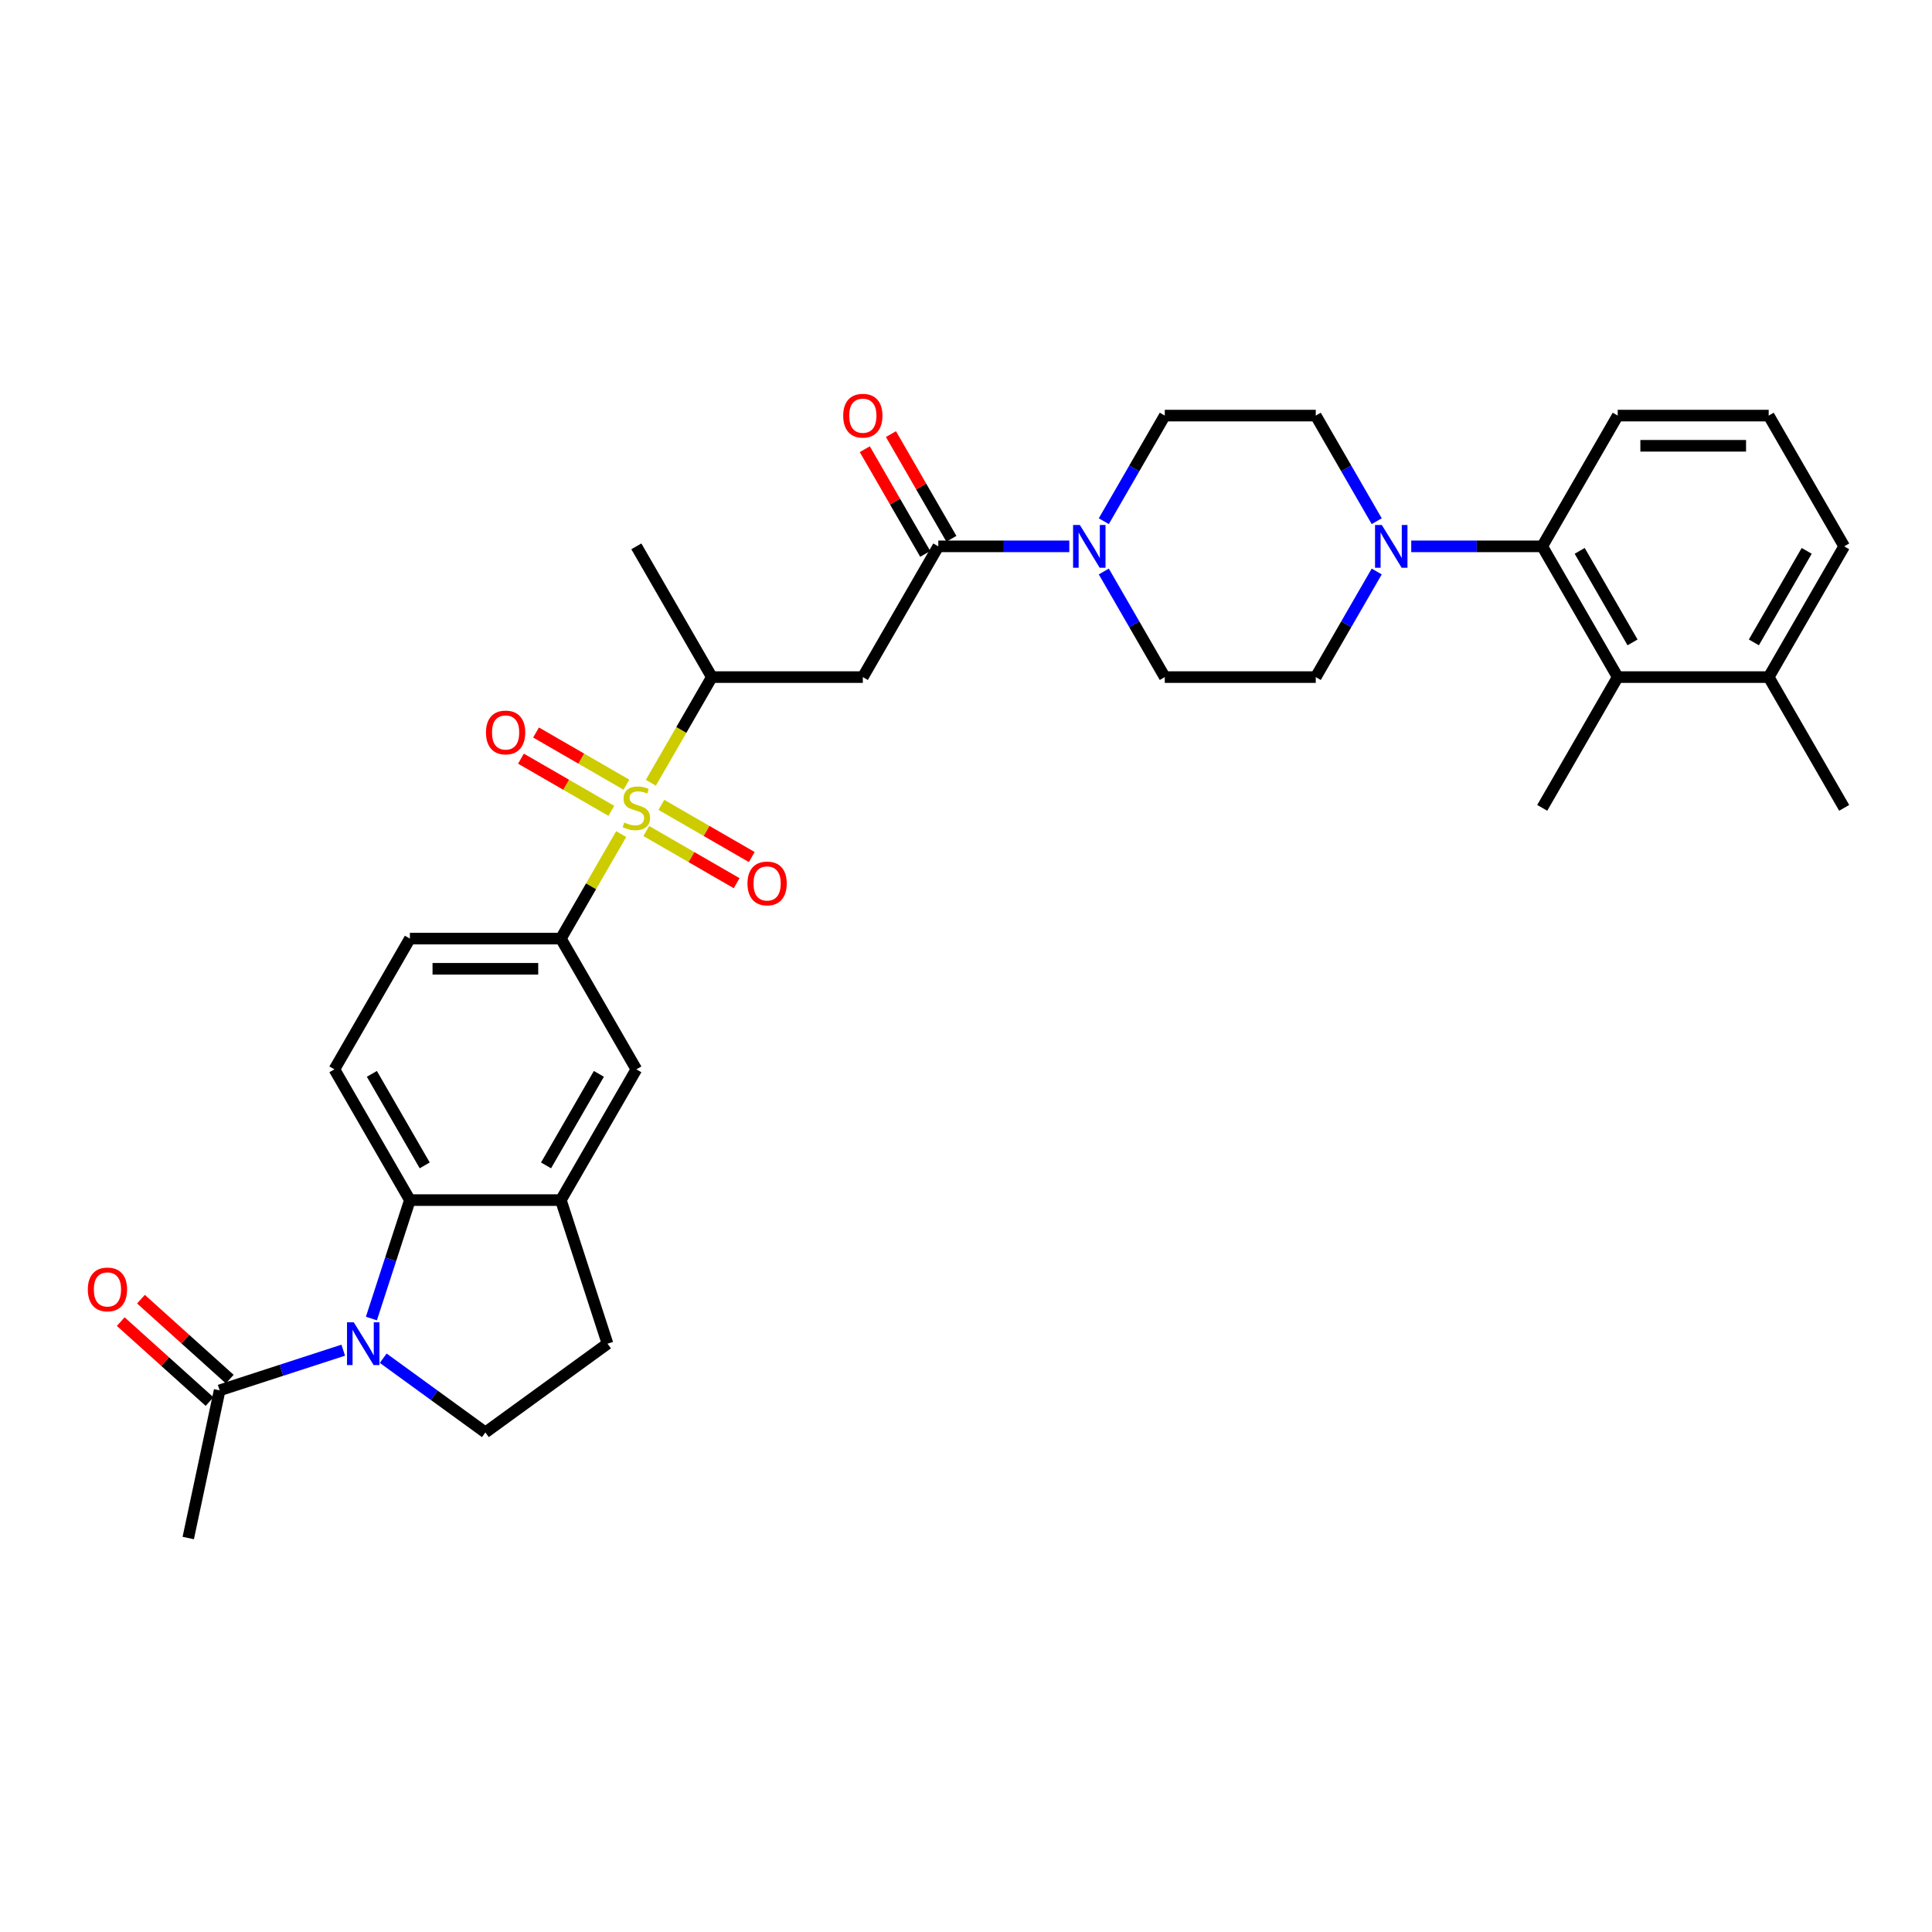 <?xml version='1.0' encoding='iso-8859-1'?>
<svg version='1.1' baseProfile='full'
              xmlns='http://www.w3.org/2000/svg'
                      xmlns:rdkit='http://www.rdkit.org/xml'
                      xmlns:xlink='http://www.w3.org/1999/xlink'
                  xml:space='preserve'
width='1000px' height='1000px' viewBox='0 0 1000 1000'>
<!-- END OF HEADER -->
<rect style='opacity:1.0;fill:#FFFFFF;stroke:none' width='1000' height='1000' x='0' y='0'> </rect>
<path class='bond-4' d='M 321.535,431.723 L 305.919,458.77' style='fill:none;fill-rule:evenodd;stroke:#CCCC00;stroke-width:6px;stroke-linecap:butt;stroke-linejoin:miter;stroke-opacity:1' />
<path class='bond-4' d='M 305.919,458.77 L 290.303,485.818' style='fill:none;fill-rule:evenodd;stroke:#000000;stroke-width:6px;stroke-linecap:butt;stroke-linejoin:miter;stroke-opacity:1' />
<path class='bond-7' d='M 336.875,405.153 L 352.662,377.809' style='fill:none;fill-rule:evenodd;stroke:#CCCC00;stroke-width:6px;stroke-linecap:butt;stroke-linejoin:miter;stroke-opacity:1' />
<path class='bond-7' d='M 352.662,377.809 L 368.45,350.465' style='fill:none;fill-rule:evenodd;stroke:#000000;stroke-width:6px;stroke-linecap:butt;stroke-linejoin:miter;stroke-opacity:1' />
<path class='bond-15' d='M 324.234,406.149 L 300.847,392.646' style='fill:none;fill-rule:evenodd;stroke:#CCCC00;stroke-width:6px;stroke-linecap:butt;stroke-linejoin:miter;stroke-opacity:1' />
<path class='bond-15' d='M 300.847,392.646 L 277.459,379.143' style='fill:none;fill-rule:evenodd;stroke:#FF0000;stroke-width:6px;stroke-linecap:butt;stroke-linejoin:miter;stroke-opacity:1' />
<path class='bond-15' d='M 316.42,419.684 L 293.032,406.181' style='fill:none;fill-rule:evenodd;stroke:#CCCC00;stroke-width:6px;stroke-linecap:butt;stroke-linejoin:miter;stroke-opacity:1' />
<path class='bond-15' d='M 293.032,406.181 L 269.644,392.678' style='fill:none;fill-rule:evenodd;stroke:#FF0000;stroke-width:6px;stroke-linecap:butt;stroke-linejoin:miter;stroke-opacity:1' />
<path class='bond-16' d='M 334.518,430.133 L 357.906,443.636' style='fill:none;fill-rule:evenodd;stroke:#CCCC00;stroke-width:6px;stroke-linecap:butt;stroke-linejoin:miter;stroke-opacity:1' />
<path class='bond-16' d='M 357.906,443.636 L 381.294,457.139' style='fill:none;fill-rule:evenodd;stroke:#FF0000;stroke-width:6px;stroke-linecap:butt;stroke-linejoin:miter;stroke-opacity:1' />
<path class='bond-16' d='M 342.333,416.598 L 365.721,430.101' style='fill:none;fill-rule:evenodd;stroke:#CCCC00;stroke-width:6px;stroke-linecap:butt;stroke-linejoin:miter;stroke-opacity:1' />
<path class='bond-16' d='M 365.721,430.101 L 389.109,443.604' style='fill:none;fill-rule:evenodd;stroke:#FF0000;stroke-width:6px;stroke-linecap:butt;stroke-linejoin:miter;stroke-opacity:1' />
<path class='bond-0' d='M 192.239,682.473 L 202.198,651.822' style='fill:none;fill-rule:evenodd;stroke:#0000FF;stroke-width:6px;stroke-linecap:butt;stroke-linejoin:miter;stroke-opacity:1' />
<path class='bond-0' d='M 202.198,651.822 L 212.157,621.171' style='fill:none;fill-rule:evenodd;stroke:#000000;stroke-width:6px;stroke-linecap:butt;stroke-linejoin:miter;stroke-opacity:1' />
<path class='bond-10' d='M 177.662,698.854 L 145.675,709.247' style='fill:none;fill-rule:evenodd;stroke:#0000FF;stroke-width:6px;stroke-linecap:butt;stroke-linejoin:miter;stroke-opacity:1' />
<path class='bond-10' d='M 145.675,709.247 L 113.687,719.641' style='fill:none;fill-rule:evenodd;stroke:#000000;stroke-width:6px;stroke-linecap:butt;stroke-linejoin:miter;stroke-opacity:1' />
<path class='bond-34' d='M 198.355,703.009 L 224.793,722.217' style='fill:none;fill-rule:evenodd;stroke:#0000FF;stroke-width:6px;stroke-linecap:butt;stroke-linejoin:miter;stroke-opacity:1' />
<path class='bond-34' d='M 224.793,722.217 L 251.23,741.425' style='fill:none;fill-rule:evenodd;stroke:#000000;stroke-width:6px;stroke-linecap:butt;stroke-linejoin:miter;stroke-opacity:1' />
<path class='bond-1' d='M 212.157,621.171 L 173.084,553.494' style='fill:none;fill-rule:evenodd;stroke:#000000;stroke-width:6px;stroke-linecap:butt;stroke-linejoin:miter;stroke-opacity:1' />
<path class='bond-1' d='M 219.832,603.205 L 192.48,555.831' style='fill:none;fill-rule:evenodd;stroke:#000000;stroke-width:6px;stroke-linecap:butt;stroke-linejoin:miter;stroke-opacity:1' />
<path class='bond-33' d='M 212.157,621.171 L 290.303,621.171' style='fill:none;fill-rule:evenodd;stroke:#000000;stroke-width:6px;stroke-linecap:butt;stroke-linejoin:miter;stroke-opacity:1' />
<path class='bond-2' d='M 485.669,282.788 L 446.596,350.465' style='fill:none;fill-rule:evenodd;stroke:#000000;stroke-width:6px;stroke-linecap:butt;stroke-linejoin:miter;stroke-opacity:1' />
<path class='bond-5' d='M 485.669,282.788 L 519.569,282.788' style='fill:none;fill-rule:evenodd;stroke:#000000;stroke-width:6px;stroke-linecap:butt;stroke-linejoin:miter;stroke-opacity:1' />
<path class='bond-5' d='M 519.569,282.788 L 553.468,282.788' style='fill:none;fill-rule:evenodd;stroke:#0000FF;stroke-width:6px;stroke-linecap:butt;stroke-linejoin:miter;stroke-opacity:1' />
<path class='bond-23' d='M 492.436,278.881 L 476.793,251.786' style='fill:none;fill-rule:evenodd;stroke:#000000;stroke-width:6px;stroke-linecap:butt;stroke-linejoin:miter;stroke-opacity:1' />
<path class='bond-23' d='M 476.793,251.786 L 461.151,224.692' style='fill:none;fill-rule:evenodd;stroke:#FF0000;stroke-width:6px;stroke-linecap:butt;stroke-linejoin:miter;stroke-opacity:1' />
<path class='bond-23' d='M 478.901,286.695 L 463.258,259.601' style='fill:none;fill-rule:evenodd;stroke:#000000;stroke-width:6px;stroke-linecap:butt;stroke-linejoin:miter;stroke-opacity:1' />
<path class='bond-23' d='M 463.258,259.601 L 447.615,232.507' style='fill:none;fill-rule:evenodd;stroke:#FF0000;stroke-width:6px;stroke-linecap:butt;stroke-linejoin:miter;stroke-opacity:1' />
<path class='bond-3' d='M 446.596,350.465 L 368.45,350.465' style='fill:none;fill-rule:evenodd;stroke:#000000;stroke-width:6px;stroke-linecap:butt;stroke-linejoin:miter;stroke-opacity:1' />
<path class='bond-13' d='M 290.303,485.818 L 329.376,553.494' style='fill:none;fill-rule:evenodd;stroke:#000000;stroke-width:6px;stroke-linecap:butt;stroke-linejoin:miter;stroke-opacity:1' />
<path class='bond-18' d='M 290.303,485.818 L 212.157,485.818' style='fill:none;fill-rule:evenodd;stroke:#000000;stroke-width:6px;stroke-linecap:butt;stroke-linejoin:miter;stroke-opacity:1' />
<path class='bond-18' d='M 278.581,501.447 L 223.879,501.447' style='fill:none;fill-rule:evenodd;stroke:#000000;stroke-width:6px;stroke-linecap:butt;stroke-linejoin:miter;stroke-opacity:1' />
<path class='bond-19' d='M 571.331,295.807 L 587.11,323.136' style='fill:none;fill-rule:evenodd;stroke:#0000FF;stroke-width:6px;stroke-linecap:butt;stroke-linejoin:miter;stroke-opacity:1' />
<path class='bond-19' d='M 587.11,323.136 L 602.888,350.465' style='fill:none;fill-rule:evenodd;stroke:#000000;stroke-width:6px;stroke-linecap:butt;stroke-linejoin:miter;stroke-opacity:1' />
<path class='bond-20' d='M 571.331,269.769 L 587.11,242.44' style='fill:none;fill-rule:evenodd;stroke:#0000FF;stroke-width:6px;stroke-linecap:butt;stroke-linejoin:miter;stroke-opacity:1' />
<path class='bond-20' d='M 587.11,242.44 L 602.888,215.112' style='fill:none;fill-rule:evenodd;stroke:#000000;stroke-width:6px;stroke-linecap:butt;stroke-linejoin:miter;stroke-opacity:1' />
<path class='bond-6' d='M 712.59,269.769 L 696.812,242.44' style='fill:none;fill-rule:evenodd;stroke:#0000FF;stroke-width:6px;stroke-linecap:butt;stroke-linejoin:miter;stroke-opacity:1' />
<path class='bond-6' d='M 696.812,242.44 L 681.034,215.112' style='fill:none;fill-rule:evenodd;stroke:#000000;stroke-width:6px;stroke-linecap:butt;stroke-linejoin:miter;stroke-opacity:1' />
<path class='bond-8' d='M 730.454,282.788 L 764.353,282.788' style='fill:none;fill-rule:evenodd;stroke:#0000FF;stroke-width:6px;stroke-linecap:butt;stroke-linejoin:miter;stroke-opacity:1' />
<path class='bond-8' d='M 764.353,282.788 L 798.253,282.788' style='fill:none;fill-rule:evenodd;stroke:#000000;stroke-width:6px;stroke-linecap:butt;stroke-linejoin:miter;stroke-opacity:1' />
<path class='bond-35' d='M 712.59,295.807 L 696.812,323.136' style='fill:none;fill-rule:evenodd;stroke:#0000FF;stroke-width:6px;stroke-linecap:butt;stroke-linejoin:miter;stroke-opacity:1' />
<path class='bond-35' d='M 696.812,323.136 L 681.034,350.465' style='fill:none;fill-rule:evenodd;stroke:#000000;stroke-width:6px;stroke-linecap:butt;stroke-linejoin:miter;stroke-opacity:1' />
<path class='bond-29' d='M 368.45,350.465 L 329.376,282.788' style='fill:none;fill-rule:evenodd;stroke:#000000;stroke-width:6px;stroke-linecap:butt;stroke-linejoin:miter;stroke-opacity:1' />
<path class='bond-11' d='M 798.253,282.788 L 837.326,350.465' style='fill:none;fill-rule:evenodd;stroke:#000000;stroke-width:6px;stroke-linecap:butt;stroke-linejoin:miter;stroke-opacity:1' />
<path class='bond-11' d='M 817.649,285.125 L 845.001,332.498' style='fill:none;fill-rule:evenodd;stroke:#000000;stroke-width:6px;stroke-linecap:butt;stroke-linejoin:miter;stroke-opacity:1' />
<path class='bond-26' d='M 798.253,282.788 L 837.326,215.112' style='fill:none;fill-rule:evenodd;stroke:#000000;stroke-width:6px;stroke-linecap:butt;stroke-linejoin:miter;stroke-opacity:1' />
<path class='bond-9' d='M 290.303,621.171 L 329.376,553.494' style='fill:none;fill-rule:evenodd;stroke:#000000;stroke-width:6px;stroke-linecap:butt;stroke-linejoin:miter;stroke-opacity:1' />
<path class='bond-9' d='M 282.629,603.205 L 309.98,555.831' style='fill:none;fill-rule:evenodd;stroke:#000000;stroke-width:6px;stroke-linecap:butt;stroke-linejoin:miter;stroke-opacity:1' />
<path class='bond-17' d='M 290.303,621.171 L 314.452,695.492' style='fill:none;fill-rule:evenodd;stroke:#000000;stroke-width:6px;stroke-linecap:butt;stroke-linejoin:miter;stroke-opacity:1' />
<path class='bond-24' d='M 118.916,713.833 L 95.936,693.141' style='fill:none;fill-rule:evenodd;stroke:#000000;stroke-width:6px;stroke-linecap:butt;stroke-linejoin:miter;stroke-opacity:1' />
<path class='bond-24' d='M 95.936,693.141 L 72.955,672.449' style='fill:none;fill-rule:evenodd;stroke:#FF0000;stroke-width:6px;stroke-linecap:butt;stroke-linejoin:miter;stroke-opacity:1' />
<path class='bond-24' d='M 108.458,725.448 L 85.478,704.756' style='fill:none;fill-rule:evenodd;stroke:#000000;stroke-width:6px;stroke-linecap:butt;stroke-linejoin:miter;stroke-opacity:1' />
<path class='bond-24' d='M 85.478,704.756 L 62.497,684.064' style='fill:none;fill-rule:evenodd;stroke:#FF0000;stroke-width:6px;stroke-linecap:butt;stroke-linejoin:miter;stroke-opacity:1' />
<path class='bond-28' d='M 113.687,719.641 L 97.44,796.079' style='fill:none;fill-rule:evenodd;stroke:#000000;stroke-width:6px;stroke-linecap:butt;stroke-linejoin:miter;stroke-opacity:1' />
<path class='bond-25' d='M 837.326,350.465 L 915.472,350.465' style='fill:none;fill-rule:evenodd;stroke:#000000;stroke-width:6px;stroke-linecap:butt;stroke-linejoin:miter;stroke-opacity:1' />
<path class='bond-27' d='M 837.326,350.465 L 798.253,418.141' style='fill:none;fill-rule:evenodd;stroke:#000000;stroke-width:6px;stroke-linecap:butt;stroke-linejoin:miter;stroke-opacity:1' />
<path class='bond-12' d='M 251.23,741.425 L 314.452,695.492' style='fill:none;fill-rule:evenodd;stroke:#000000;stroke-width:6px;stroke-linecap:butt;stroke-linejoin:miter;stroke-opacity:1' />
<path class='bond-14' d='M 173.084,553.494 L 212.157,485.818' style='fill:none;fill-rule:evenodd;stroke:#000000;stroke-width:6px;stroke-linecap:butt;stroke-linejoin:miter;stroke-opacity:1' />
<path class='bond-22' d='M 602.888,350.465 L 681.034,350.465' style='fill:none;fill-rule:evenodd;stroke:#000000;stroke-width:6px;stroke-linecap:butt;stroke-linejoin:miter;stroke-opacity:1' />
<path class='bond-21' d='M 602.888,215.112 L 681.034,215.112' style='fill:none;fill-rule:evenodd;stroke:#000000;stroke-width:6px;stroke-linecap:butt;stroke-linejoin:miter;stroke-opacity:1' />
<path class='bond-32' d='M 915.472,350.465 L 954.545,418.141' style='fill:none;fill-rule:evenodd;stroke:#000000;stroke-width:6px;stroke-linecap:butt;stroke-linejoin:miter;stroke-opacity:1' />
<path class='bond-36' d='M 915.472,350.465 L 954.545,282.788' style='fill:none;fill-rule:evenodd;stroke:#000000;stroke-width:6px;stroke-linecap:butt;stroke-linejoin:miter;stroke-opacity:1' />
<path class='bond-36' d='M 907.798,332.498 L 935.149,285.125' style='fill:none;fill-rule:evenodd;stroke:#000000;stroke-width:6px;stroke-linecap:butt;stroke-linejoin:miter;stroke-opacity:1' />
<path class='bond-30' d='M 837.326,215.112 L 915.472,215.112' style='fill:none;fill-rule:evenodd;stroke:#000000;stroke-width:6px;stroke-linecap:butt;stroke-linejoin:miter;stroke-opacity:1' />
<path class='bond-30' d='M 849.048,230.741 L 903.75,230.741' style='fill:none;fill-rule:evenodd;stroke:#000000;stroke-width:6px;stroke-linecap:butt;stroke-linejoin:miter;stroke-opacity:1' />
<path class='bond-31' d='M 915.472,215.112 L 954.545,282.788' style='fill:none;fill-rule:evenodd;stroke:#000000;stroke-width:6px;stroke-linecap:butt;stroke-linejoin:miter;stroke-opacity:1' />
<path  class='atom-0' d='M 323.125 425.737
Q 323.375 425.831, 324.406 426.268
Q 325.438 426.706, 326.563 426.987
Q 327.72 427.237, 328.845 427.237
Q 330.939 427.237, 332.158 426.237
Q 333.378 425.206, 333.378 423.424
Q 333.378 422.205, 332.752 421.455
Q 332.158 420.704, 331.221 420.298
Q 330.283 419.892, 328.72 419.423
Q 326.751 418.829, 325.563 418.266
Q 324.406 417.703, 323.562 416.516
Q 322.75 415.328, 322.75 413.327
Q 322.75 410.545, 324.625 408.826
Q 326.532 407.107, 330.283 407.107
Q 332.846 407.107, 335.753 408.326
L 335.034 410.733
Q 332.377 409.639, 330.377 409.639
Q 328.22 409.639, 327.032 410.545
Q 325.844 411.421, 325.876 412.952
Q 325.876 414.14, 326.469 414.859
Q 327.095 415.578, 327.97 415.984
Q 328.876 416.391, 330.377 416.86
Q 332.377 417.485, 333.565 418.11
Q 334.753 418.735, 335.597 420.017
Q 336.472 421.267, 336.472 423.424
Q 336.472 426.487, 334.409 428.144
Q 332.377 429.769, 328.97 429.769
Q 327.001 429.769, 325.5 429.332
Q 324.031 428.925, 322.281 428.206
L 323.125 425.737
' fill='#CCCC00'/>
<path  class='atom-1' d='M 183.117 684.427
L 190.369 696.149
Q 191.088 697.305, 192.244 699.399
Q 193.401 701.494, 193.463 701.619
L 193.463 684.427
L 196.402 684.427
L 196.402 706.558
L 193.37 706.558
L 185.586 693.742
Q 184.68 692.241, 183.711 690.522
Q 182.773 688.803, 182.492 688.271
L 182.492 706.558
L 179.616 706.558
L 179.616 684.427
L 183.117 684.427
' fill='#0000FF'/>
<path  class='atom-6' d='M 558.923 271.723
L 566.175 283.444
Q 566.894 284.601, 568.05 286.695
Q 569.207 288.79, 569.269 288.915
L 569.269 271.723
L 572.208 271.723
L 572.208 293.854
L 569.176 293.854
L 561.392 281.038
Q 560.486 279.537, 559.517 277.818
Q 558.579 276.099, 558.298 275.567
L 558.298 293.854
L 555.422 293.854
L 555.422 271.723
L 558.923 271.723
' fill='#0000FF'/>
<path  class='atom-7' d='M 715.215 271.723
L 722.467 283.444
Q 723.186 284.601, 724.343 286.695
Q 725.499 288.79, 725.562 288.915
L 725.562 271.723
L 728.5 271.723
L 728.5 293.854
L 725.468 293.854
L 717.685 281.038
Q 716.778 279.537, 715.809 277.818
Q 714.871 276.099, 714.59 275.567
L 714.59 293.854
L 711.714 293.854
L 711.714 271.723
L 715.215 271.723
' fill='#0000FF'/>
<path  class='atom-16' d='M 251.541 379.131
Q 251.541 373.817, 254.167 370.847
Q 256.792 367.878, 261.7 367.878
Q 266.608 367.878, 269.233 370.847
Q 271.859 373.817, 271.859 379.131
Q 271.859 384.507, 269.202 387.57
Q 266.545 390.602, 261.7 390.602
Q 256.824 390.602, 254.167 387.57
Q 251.541 384.538, 251.541 379.131
M 261.7 388.102
Q 265.076 388.102, 266.889 385.851
Q 268.733 383.569, 268.733 379.131
Q 268.733 374.786, 266.889 372.598
Q 265.076 370.378, 261.7 370.378
Q 258.324 370.378, 256.48 372.566
Q 254.667 374.754, 254.667 379.131
Q 254.667 383.601, 256.48 385.851
Q 258.324 388.102, 261.7 388.102
' fill='#FF0000'/>
<path  class='atom-17' d='M 386.894 457.277
Q 386.894 451.963, 389.52 448.993
Q 392.145 446.024, 397.053 446.024
Q 401.961 446.024, 404.586 448.993
Q 407.212 451.963, 407.212 457.277
Q 407.212 462.653, 404.555 465.716
Q 401.898 468.749, 397.053 468.749
Q 392.177 468.749, 389.52 465.716
Q 386.894 462.684, 386.894 457.277
M 397.053 466.248
Q 400.429 466.248, 402.242 463.997
Q 404.086 461.715, 404.086 457.277
Q 404.086 452.932, 402.242 450.744
Q 400.429 448.524, 397.053 448.524
Q 393.677 448.524, 391.833 450.712
Q 390.02 452.901, 390.02 457.277
Q 390.02 461.747, 391.833 463.997
Q 393.677 466.248, 397.053 466.248
' fill='#FF0000'/>
<path  class='atom-24' d='M 436.437 215.174
Q 436.437 209.86, 439.062 206.891
Q 441.688 203.921, 446.596 203.921
Q 451.503 203.921, 454.129 206.891
Q 456.755 209.86, 456.755 215.174
Q 456.755 220.55, 454.098 223.614
Q 451.441 226.646, 446.596 226.646
Q 441.719 226.646, 439.062 223.614
Q 436.437 220.582, 436.437 215.174
M 446.596 224.145
Q 449.972 224.145, 451.785 221.895
Q 453.629 219.613, 453.629 215.174
Q 453.629 210.829, 451.785 208.641
Q 449.972 206.422, 446.596 206.422
Q 443.22 206.422, 441.375 208.61
Q 439.563 210.798, 439.563 215.174
Q 439.563 219.644, 441.375 221.895
Q 443.22 224.145, 446.596 224.145
' fill='#FF0000'/>
<path  class='atom-25' d='M 45.455 667.413
Q 45.455 662.099, 48.08 659.13
Q 50.706 656.16, 55.614 656.16
Q 60.521 656.16, 63.147 659.13
Q 65.772 662.099, 65.772 667.413
Q 65.772 672.79, 63.116 675.853
Q 60.459 678.885, 55.614 678.885
Q 50.737 678.885, 48.08 675.853
Q 45.455 672.821, 45.455 667.413
M 55.614 676.384
Q 58.989 676.384, 60.802 674.134
Q 62.647 671.852, 62.647 667.413
Q 62.647 663.068, 60.802 660.88
Q 58.989 658.661, 55.614 658.661
Q 52.238 658.661, 50.393 660.849
Q 48.58 663.037, 48.58 667.413
Q 48.58 671.883, 50.393 674.134
Q 52.238 676.384, 55.614 676.384
' fill='#FF0000'/>
</svg>
